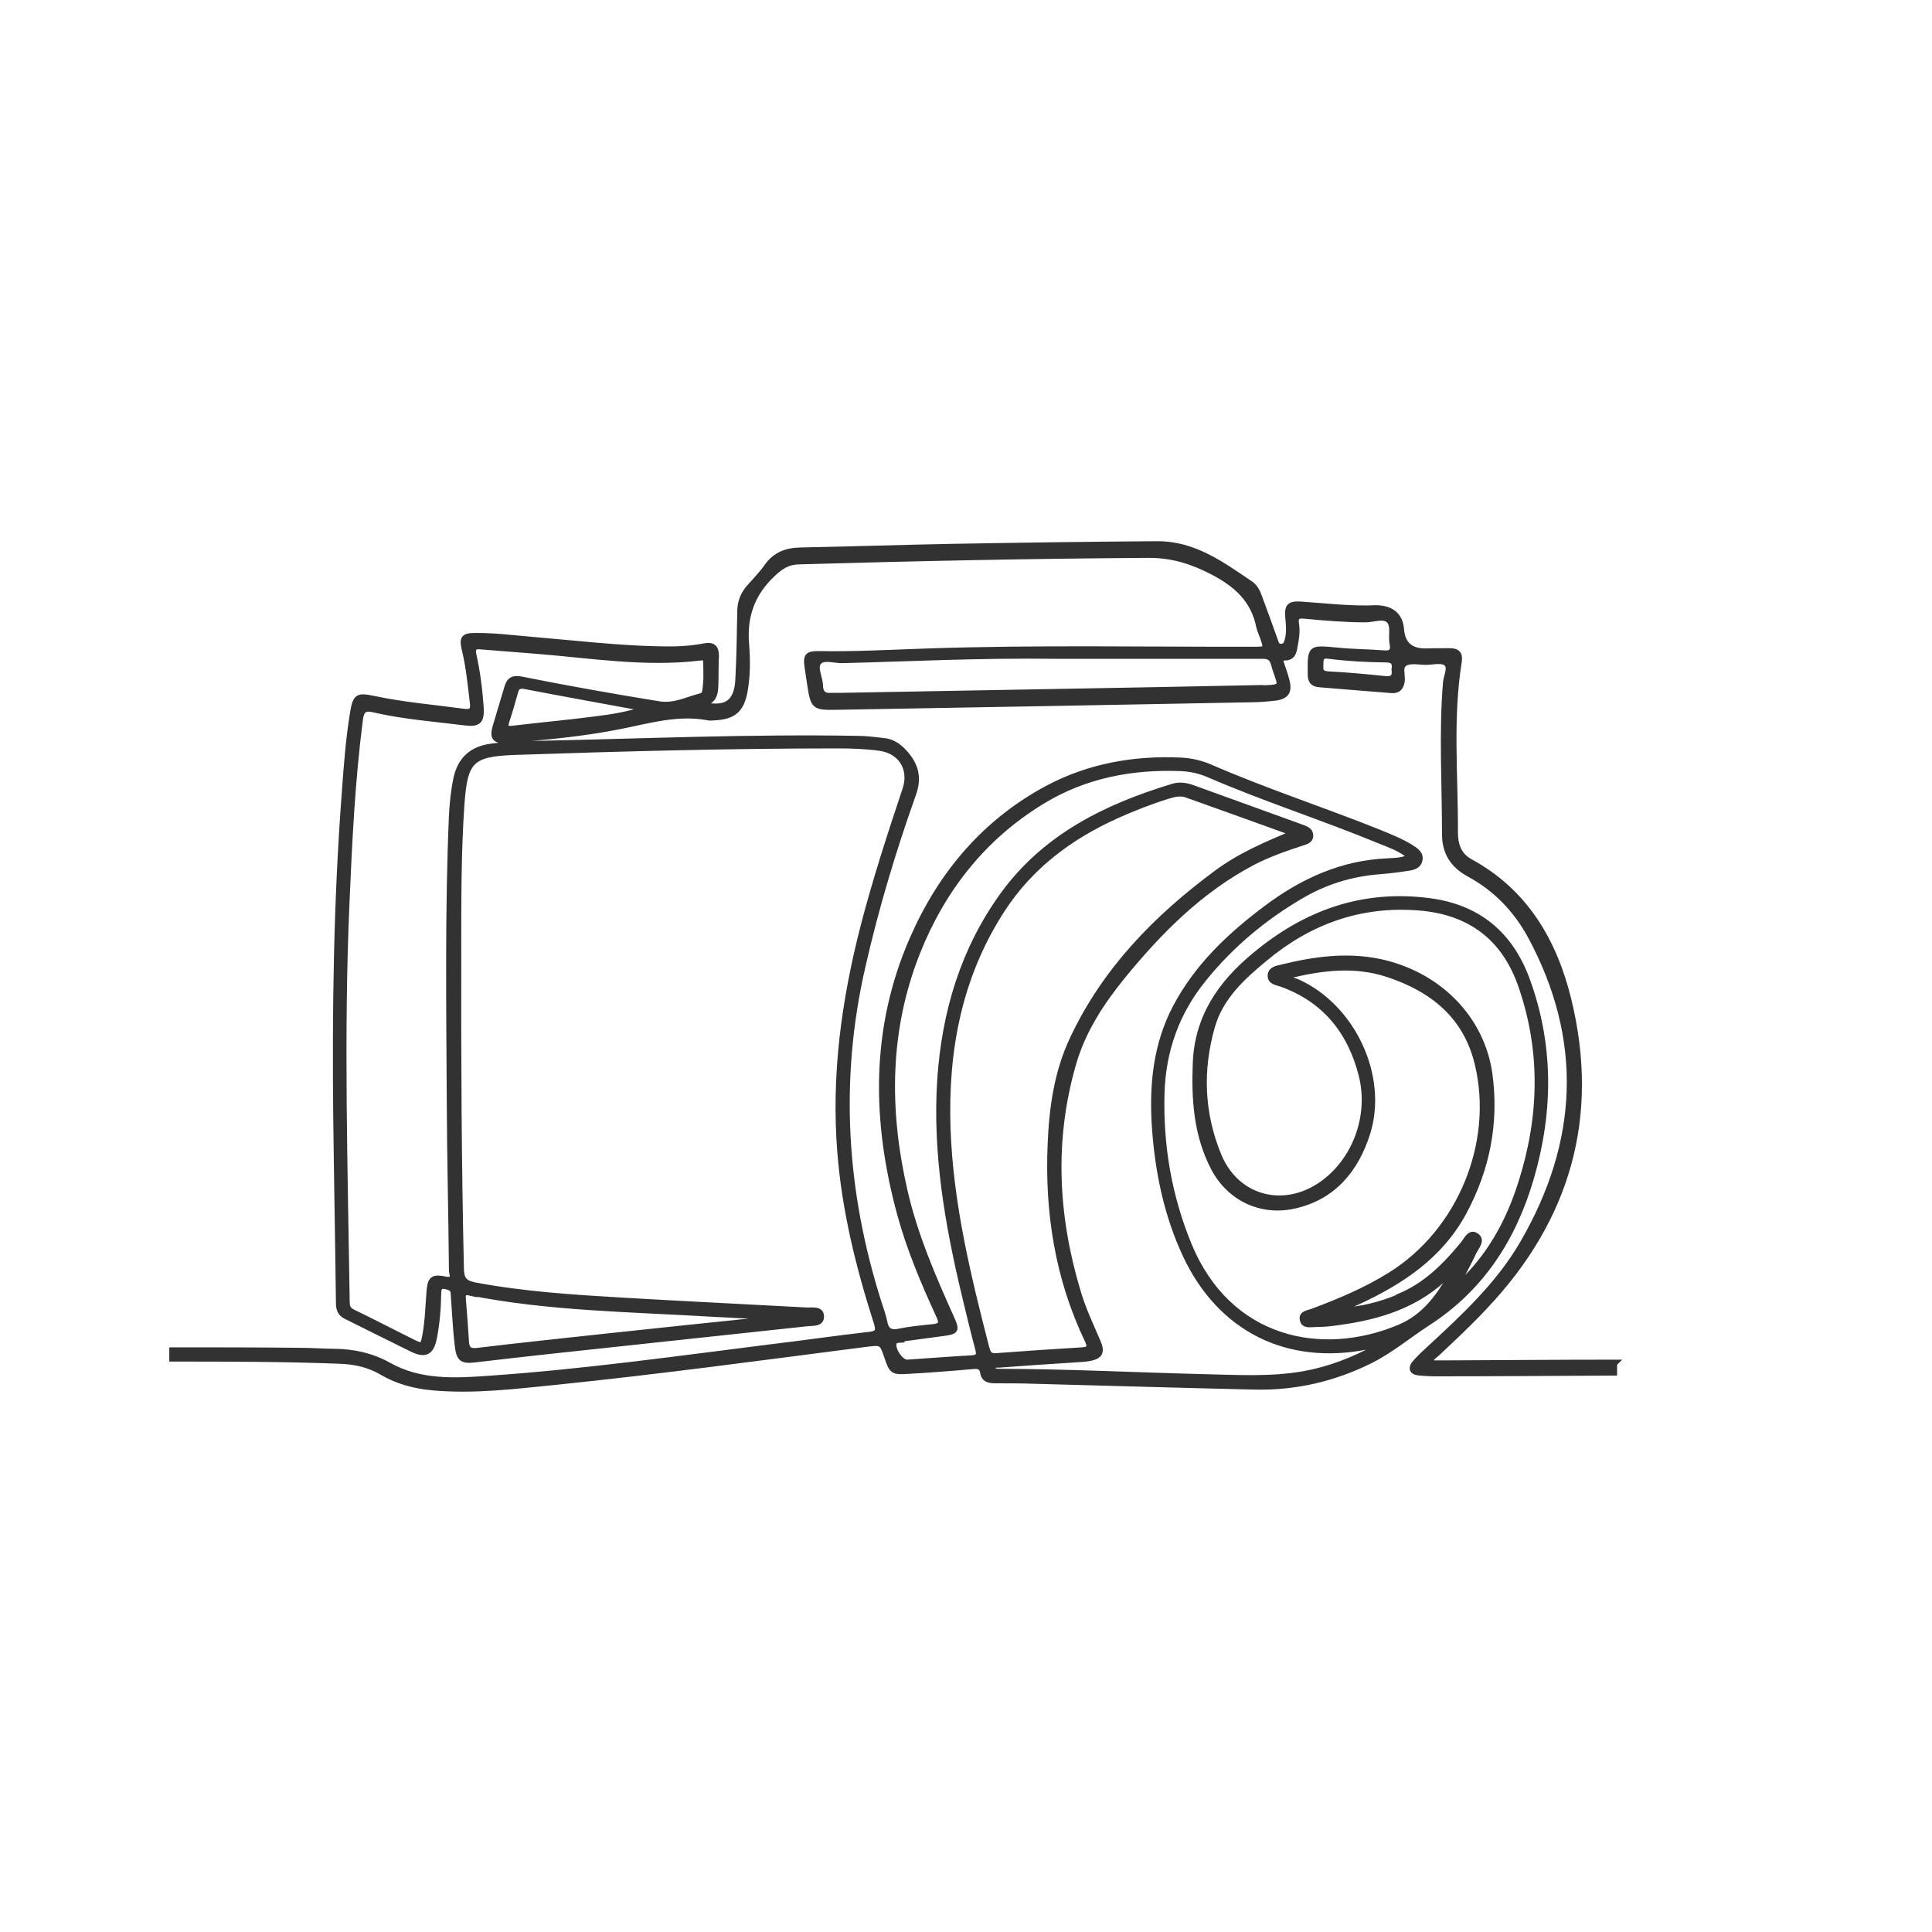 <svg xmlns="http://www.w3.org/2000/svg" id="Calque_1" data-name="Calque 1" viewBox="0 0 80 80"><defs><style>      .cls-1 {        fill: #323232;        stroke: #323232;        stroke-miterlimit: 10;        stroke-width: .2px;      }    </style></defs><g id="be6kWe"><path class="cls-1" d="M66.93,56.4c-2.29,0-4.59,.02-6.88,.03-.27,0-.53,0-.81,0,.03-.22,.17-.28,.26-.36,.68-.64,1.37-1.28,2.01-1.97,3.43-3.63,4.64-7.88,3.45-12.73-.59-2.4-1.79-4.46-4.07-5.7-.48-.26-.62-.7-.62-1.2,.01-2.36-.22-4.73,.16-7.08,.05-.33-.09-.45-.4-.45-.34,0-.68,0-1.02,.01q-.9,0-.97-.88t-1.04-.91c-1.05,.05-2.09-.08-3.13-.15-.48-.03-.59,.08-.55,.55,.03,.31,.06,.62-.02,.93-.04,.14-.07,.26-.25,.27-.17,0-.19-.12-.23-.23-.21-.59-.42-1.17-.64-1.76-.08-.23-.18-.47-.39-.61-1.19-.8-2.33-1.66-3.89-1.65-2.84,.02-5.68,.06-8.52,.11-2.08,.04-4.16,.11-6.23,.15-.58,.01-1.05,.18-1.4,.67-.21,.3-.47,.57-.71,.84-.26,.28-.4,.61-.41,.99-.02,.95-.03,1.9-.08,2.85-.05,.98-.48,1.28-1.54,1.03,.66-.06,.63-.53,.64-.97,.01-.34,0-.68,.02-1.02,0-.36-.15-.49-.51-.42-.66,.13-1.32,.14-1.99,.12-1.65-.04-3.28-.23-4.92-.37-.87-.07-1.73-.19-2.6-.18-.47,0-.54,.13-.43,.58,.18,.74,.25,1.5,.34,2.25,.03,.3-.09,.34-.35,.31-1.24-.17-2.48-.27-3.71-.53-.71-.15-.79-.1-.91,.62-.18,1.1-.26,2.21-.34,3.32-.34,4.5-.4,9.01-.35,13.52,.03,2.51,.08,5.03,.11,7.54,0,.26,.04,.47,.31,.6,.91,.45,1.82,.91,2.74,1.36,.55,.27,.81,.13,.93-.47,.12-.61,.17-1.24,.18-1.86,0-.31,.14-.32,.39-.24,.22,.06,.2,.22,.21,.38,.05,.68,.08,1.36,.16,2.03,.07,.58,.2,.66,.78,.59,1.03-.12,2.05-.24,3.08-.35,3.54-.38,7.08-.76,10.61-1.14,.24-.03,.63,.03,.62-.31,0-.34-.39-.26-.63-.27-2.55-.14-5.1-.26-7.65-.41-2.03-.12-4.07-.25-6.08-.63-.4-.08-.54-.22-.55-.65-.1-4.36-.12-8.72-.11-13.08,0-2.05-.01-4.1,.13-6.15,.13-1.82,.38-2.09,2.18-2.16,4.45-.15,8.91-.27,13.37-.27,.58,0,1.17,.02,1.75,.1,.87,.12,1.32,.86,1.04,1.69-.63,1.89-1.25,3.79-1.75,5.73-.78,3.05-1.2,6.13-.95,9.28,.19,2.43,.77,4.77,1.51,7.08,.1,.32,.08,.44-.29,.48-1.35,.15-2.69,.35-4.04,.51-3.91,.49-7.81,1.04-11.74,1.31-1.4,.1-2.82,.17-4.1-.55-.72-.4-1.46-.56-2.26-.57-.46,0-.92-.04-1.39-.04-1.78-.02-3.56-.02-5.35-.02,0,.13,0,.26,0,.39,2.31,0,4.63,0,6.94,.09,.62,.02,1.2,.14,1.75,.46,.64,.38,1.35,.57,2.09,.64,1.73,.16,3.45-.06,5.16-.23,4.28-.44,8.55-1.02,12.82-1.57,.64-.08,.64-.08,.85,.53,.2,.59,.24,.63,.88,.59,.89-.05,1.79-.12,2.68-.2,.22-.02,.37,0,.41,.26,.05,.3,.29,.33,.53,.33,.54,0,1.09,0,1.63,.02,3.03,.08,6.06,.17,9.09,.24,1.69,.04,3.29-.33,4.8-1.08,.86-.43,1.58-1.04,2.38-1.56,2.25-1.45,3.57-3.53,4.3-6.03,.8-2.76,.82-5.52-.19-8.25-.7-1.87-2.04-2.97-4.04-3.23-2.76-.36-5.13,.49-7.24,2.25-1.43,1.18-2.39,2.58-2.46,4.49-.06,1.51,.04,2.99,.76,4.36,.66,1.24,1.96,1.86,3.33,1.56,1.64-.36,2.58-1.51,3.06-3.03,.74-2.36-.62-5.24-2.9-6.27-.13-.06-.29-.06-.39-.23,1.38-.34,2.75-.51,4.11-.06,1.85,.61,3.24,1.72,3.71,3.71,.78,3.28-.73,6.91-3.59,8.7-1.02,.64-2.12,1.1-3.24,1.52-.18,.07-.47,.08-.42,.35,.05,.29,.34,.21,.54,.21,.33,0,.65-.03,.97-.08,1.71-.23,3.32-.73,4.57-2.01,0-.01,.05,0,.09,.01-.53,.92-1.11,1.74-2.15,2.18-3.19,1.34-7.05,.59-8.7-3.42-.82-2-1.18-4.09-1.12-6.25,.05-1.77,.61-3.35,1.73-4.73,1.12-1.39,2.47-2.52,4-3.42,1.01-.6,2.1-.94,3.28-1.03,.39-.03,.78-.08,1.17-.14,.22-.03,.45-.09,.5-.34,.06-.28-.17-.42-.36-.54-.43-.27-.9-.45-1.36-.64-2.32-.93-4.7-1.7-6.99-2.7-.38-.16-.78-.25-1.19-.27-1.94-.09-3.8,.24-5.52,1.15-2.62,1.4-4.44,3.57-5.61,6.25-1.63,3.72-1.57,7.55-.52,11.41,.4,1.46,.99,2.85,1.62,4.22,.15,.31,.06,.4-.24,.43-.47,.05-.95,.09-1.41,.19-.36,.07-.52-.05-.58-.39-.05-.25-.14-.5-.22-.74-1.47-4.6-1.77-9.26-.68-13.99,.55-2.41,1.26-4.78,2.09-7.11,.26-.72,.09-1.26-.4-1.78-.24-.25-.5-.42-.84-.45-.36-.04-.73-.09-1.09-.09-4.47-.08-8.94,.12-13.41,.21-.6,.01-1.19,.03-1.79,.12-.78,.11-1.25,.55-1.42,1.31-.11,.51-.16,1.02-.19,1.54-.17,3.98-.11,7.96-.09,11.94,.01,2.31,.07,4.62,.09,6.93,0,.13,.17,.42-.24,.34-.54-.11-.65-.02-.69,.54-.05,.6-.06,1.19-.17,1.78-.08,.46-.11,.47-.51,.27-.83-.41-1.65-.84-2.48-1.24-.2-.1-.22-.24-.22-.43-.08-5.49-.25-10.98-.01-16.46,.11-2.55,.23-5.1,.56-7.64,.05-.38,.19-.47,.55-.38,1.25,.29,2.52,.38,3.79,.54,.55,.07,.69-.08,.66-.63-.05-.73-.14-1.46-.3-2.18-.06-.28,0-.37,.28-.34,.76,.06,1.52,.12,2.27,.18,2.27,.18,4.54,.56,6.83,.28,.08,0,.19-.04,.2,.07,.02,.46,.04,.92-.05,1.38,0,.04-.08,.08-.12,.1-.57,.14-1.1,.44-1.74,.34-1.92-.31-3.83-.65-5.73-1.03-.32-.06-.49,.03-.58,.33-.16,.55-.33,1.09-.49,1.64-.14,.47-.01,.63,.49,.59,1.57-.13,3.14-.27,4.69-.58,1.21-.24,2.4-.6,3.65-.36,.08,.02,.16,0,.24,0,.82-.04,1.15-.33,1.29-1.13,.11-.63,.11-1.28,.06-1.91-.1-1.16,.23-2.11,1.1-2.92,.32-.3,.61-.49,1.05-.5,4.83-.14,9.67-.24,14.51-.27,.96,0,1.79,.26,2.63,.7,.98,.51,1.69,1.15,1.91,2.26,.03,.14,.1,.28,.15,.42,.17,.5,.17,.5-.36,.5-4.48,.01-8.97-.08-13.45,.07-1.53,.05-3.07,.14-4.6,.11-.42,0-.51,.1-.45,.52,.03,.23,.07,.46,.1,.68,.16,1.04,.16,1.05,1.22,1.03,5.69-.1,11.38-.2,17.07-.31,.34,0,.68-.03,1.02-.07,.45-.06,.59-.27,.48-.71-.06-.24-.14-.47-.22-.7-.05-.14-.07-.25,.12-.25,.32,0,.39-.22,.43-.48,.06-.31,.11-.62,.06-.93-.05-.29,.06-.35,.33-.32,.84,.08,1.68,.15,2.52,.15,.32,0,.73-.17,.95,.02,.23,.21,.08,.64,.15,.97,.06,.27-.03,.4-.33,.37-.66-.05-1.33-.05-1.99-.12-1.09-.1-1.08-.11-1.07,1.01,0,.29,.11,.42,.4,.44,.99,.08,1.98,.16,2.96,.24,.26,.02,.4-.09,.45-.35,.06-.27-.13-.64,.14-.78,.23-.12,.56-.04,.84-.04,.28,0,.65-.1,.83,.04,.21,.16,0,.53-.02,.8-.17,2.09-.04,4.18-.04,6.27,0,.77,.34,1.3,1.02,1.67,1.09,.59,1.93,1.46,2.52,2.54,2.32,4.29,2.11,8.55-.31,12.72-.99,1.71-2.44,3.05-3.88,4.38-.21,.19-.42,.39-.6,.6-.16,.2-.1,.37,.16,.4,.26,.03,.51,.04,.77,.04,2.46,0,4.92-.02,7.37-.03,0-.13,0-.26,0-.39Zm-47.47-2.86c3.29,.65,6.63,.68,9.96,.88,.75,.04,1.5,.08,2.26,.11,0,.03,0,.06,0,.1-2.13,.22-4.26,.44-6.39,.67-1.83,.2-3.67,.39-5.5,.61-.32,.04-.45-.03-.47-.35-.04-.6-.08-1.19-.13-1.78-.02-.23,.05-.28,.28-.23Zm38.44,.16c-.77,.31-1.55,.52-2.4,.55,.24-.11,.49-.22,.73-.33,1.81-.84,3.42-1.9,4.4-3.72,.96-1.79,1.34-3.69,1.07-5.71-.32-2.34-2.13-4.16-4.56-4.68-1.38-.29-2.73-.1-4.07,.23-.2,.05-.47,.08-.48,.36,0,.26,.25,.29,.44,.35,1.81,.64,2.87,1.96,3.33,3.77,.43,1.7-.27,3.55-1.65,4.51-1.57,1.09-3.5,.58-4.23-1.18-.72-1.74-.79-3.54-.27-5.35,.35-1.21,1.24-2.02,2.17-2.79,1.84-1.54,3.95-2.3,6.36-2.11,2.08,.16,3.51,1.2,4.21,3.17,.96,2.73,.89,5.47,.02,8.2-.52,1.65-1.34,3.14-2.67,4.32,.25-.48,.51-.95,.74-1.44,.1-.21,.38-.5,.1-.69-.29-.2-.43,.19-.58,.36-.74,.9-1.55,1.71-2.66,2.16Zm-17.03,2.13c-.77-2.99-1.5-5.98-1.61-9.09-.11-3.23,.46-6.3,2.25-9.06,1.16-1.79,2.79-3.01,4.71-3.88,.71-.32,1.43-.6,2.17-.83,.24-.07,.48-.13,.72-.05,1.47,.52,2.93,1.05,4.4,1.58-1.11,.46-2.2,.93-3.15,1.64-2.49,1.84-4.61,4.01-5.95,6.85-.66,1.39-.87,2.88-.93,4.4-.12,2.83,.31,5.55,1.54,8.12,.12,.26,.09,.36-.21,.38-1.18,.07-2.36,.15-3.54,.24-.23,.02-.33-.04-.39-.28Zm-3.58-.37c.59-.08,1.18-.16,1.78-.24,.53-.07,.57-.13,.36-.61-.78-1.73-1.54-3.48-1.96-5.34-.76-3.33-.74-6.64,.54-9.85,1.05-2.62,2.73-4.75,5.16-6.23,1.76-1.07,3.7-1.44,5.74-1.36,.38,.02,.76,.1,1.11,.25,2.33,1.01,4.75,1.78,7.1,2.75,.42,.17,.86,.32,1.25,.64-.31,.16-.62,.15-.9,.17-1.92,.08-3.57,.84-5.08,1.98-1.49,1.12-2.82,2.38-3.71,4.05-.84,1.58-1,3.28-.88,5.03,.13,1.84,.5,3.63,1.29,5.31,1.44,3.04,4.21,4.42,7.51,3.77,.11-.02,.22-.1,.39,0-.97,.53-1.96,.91-3.02,1.1-1.38,.24-2.76,.15-4.15,.12-2.77-.07-5.54-.21-8.31-.22-.04,0-.08,0-.12,0-.1-.01-.25,.02-.26-.12-.01-.17,.15-.12,.24-.13,1.07-.08,2.14-.15,3.21-.22,.18-.01,.35-.02,.53-.05,.45-.09,.55-.26,.37-.69-.3-.7-.63-1.39-.84-2.12-.93-3.11-1.09-6.25-.18-9.4,.39-1.36,1.16-2.54,2.05-3.63,1.52-1.86,3.2-3.55,5.36-4.69,.65-.34,1.34-.58,2.04-.81,.16-.05,.37-.1,.37-.32,0-.22-.19-.29-.35-.35-1.52-.55-3.04-1.1-4.56-1.65-.26-.09-.53-.13-.8-.05-2.77,.84-5.29,2.07-7.05,4.49-1.65,2.28-2.42,4.87-2.61,7.65-.2,3.03,.31,5.98,1.01,8.91,.18,.75,.36,1.51,.56,2.25,.06,.24,.05,.35-.23,.37-.89,.05-1.79,.12-2.68,.18-.26,.02-.63-.54-.54-.79,.05-.13,.18-.1,.28-.11Zm-12.61-25.7c-1.14,.15-2.29,.25-3.44,.39-.3,.04-.32-.06-.24-.31,.13-.39,.24-.78,.35-1.17,.05-.2,.13-.28,.37-.24,1.61,.31,3.23,.6,4.96,.92-.72,.23-1.36,.33-2,.41Zm27.38-1.29c-5.76,.12-11.52,.21-17.27,.32-.12,0-.25,0-.37,0-.28,.02-.43-.08-.44-.38,0-.34-.25-.75-.07-.98,.19-.23,.64-.06,.97-.07,2.78-.07,5.56-.22,8.87-.18,2.5,0,5.51,0,8.53,0,.27,0,.38,.08,.45,.33,.26,.94,.55,.95-.68,.97Zm5.25-.38c-.77-.08-1.54-.15-2.31-.19-.39-.02-.29-.25-.3-.47,0-.25,.12-.28,.33-.25,.78,.1,1.56,.14,2.35,.15,.3,0,.39,.12,.34,.39,.05,.34-.1,.41-.42,.37Z"></path></g></svg>